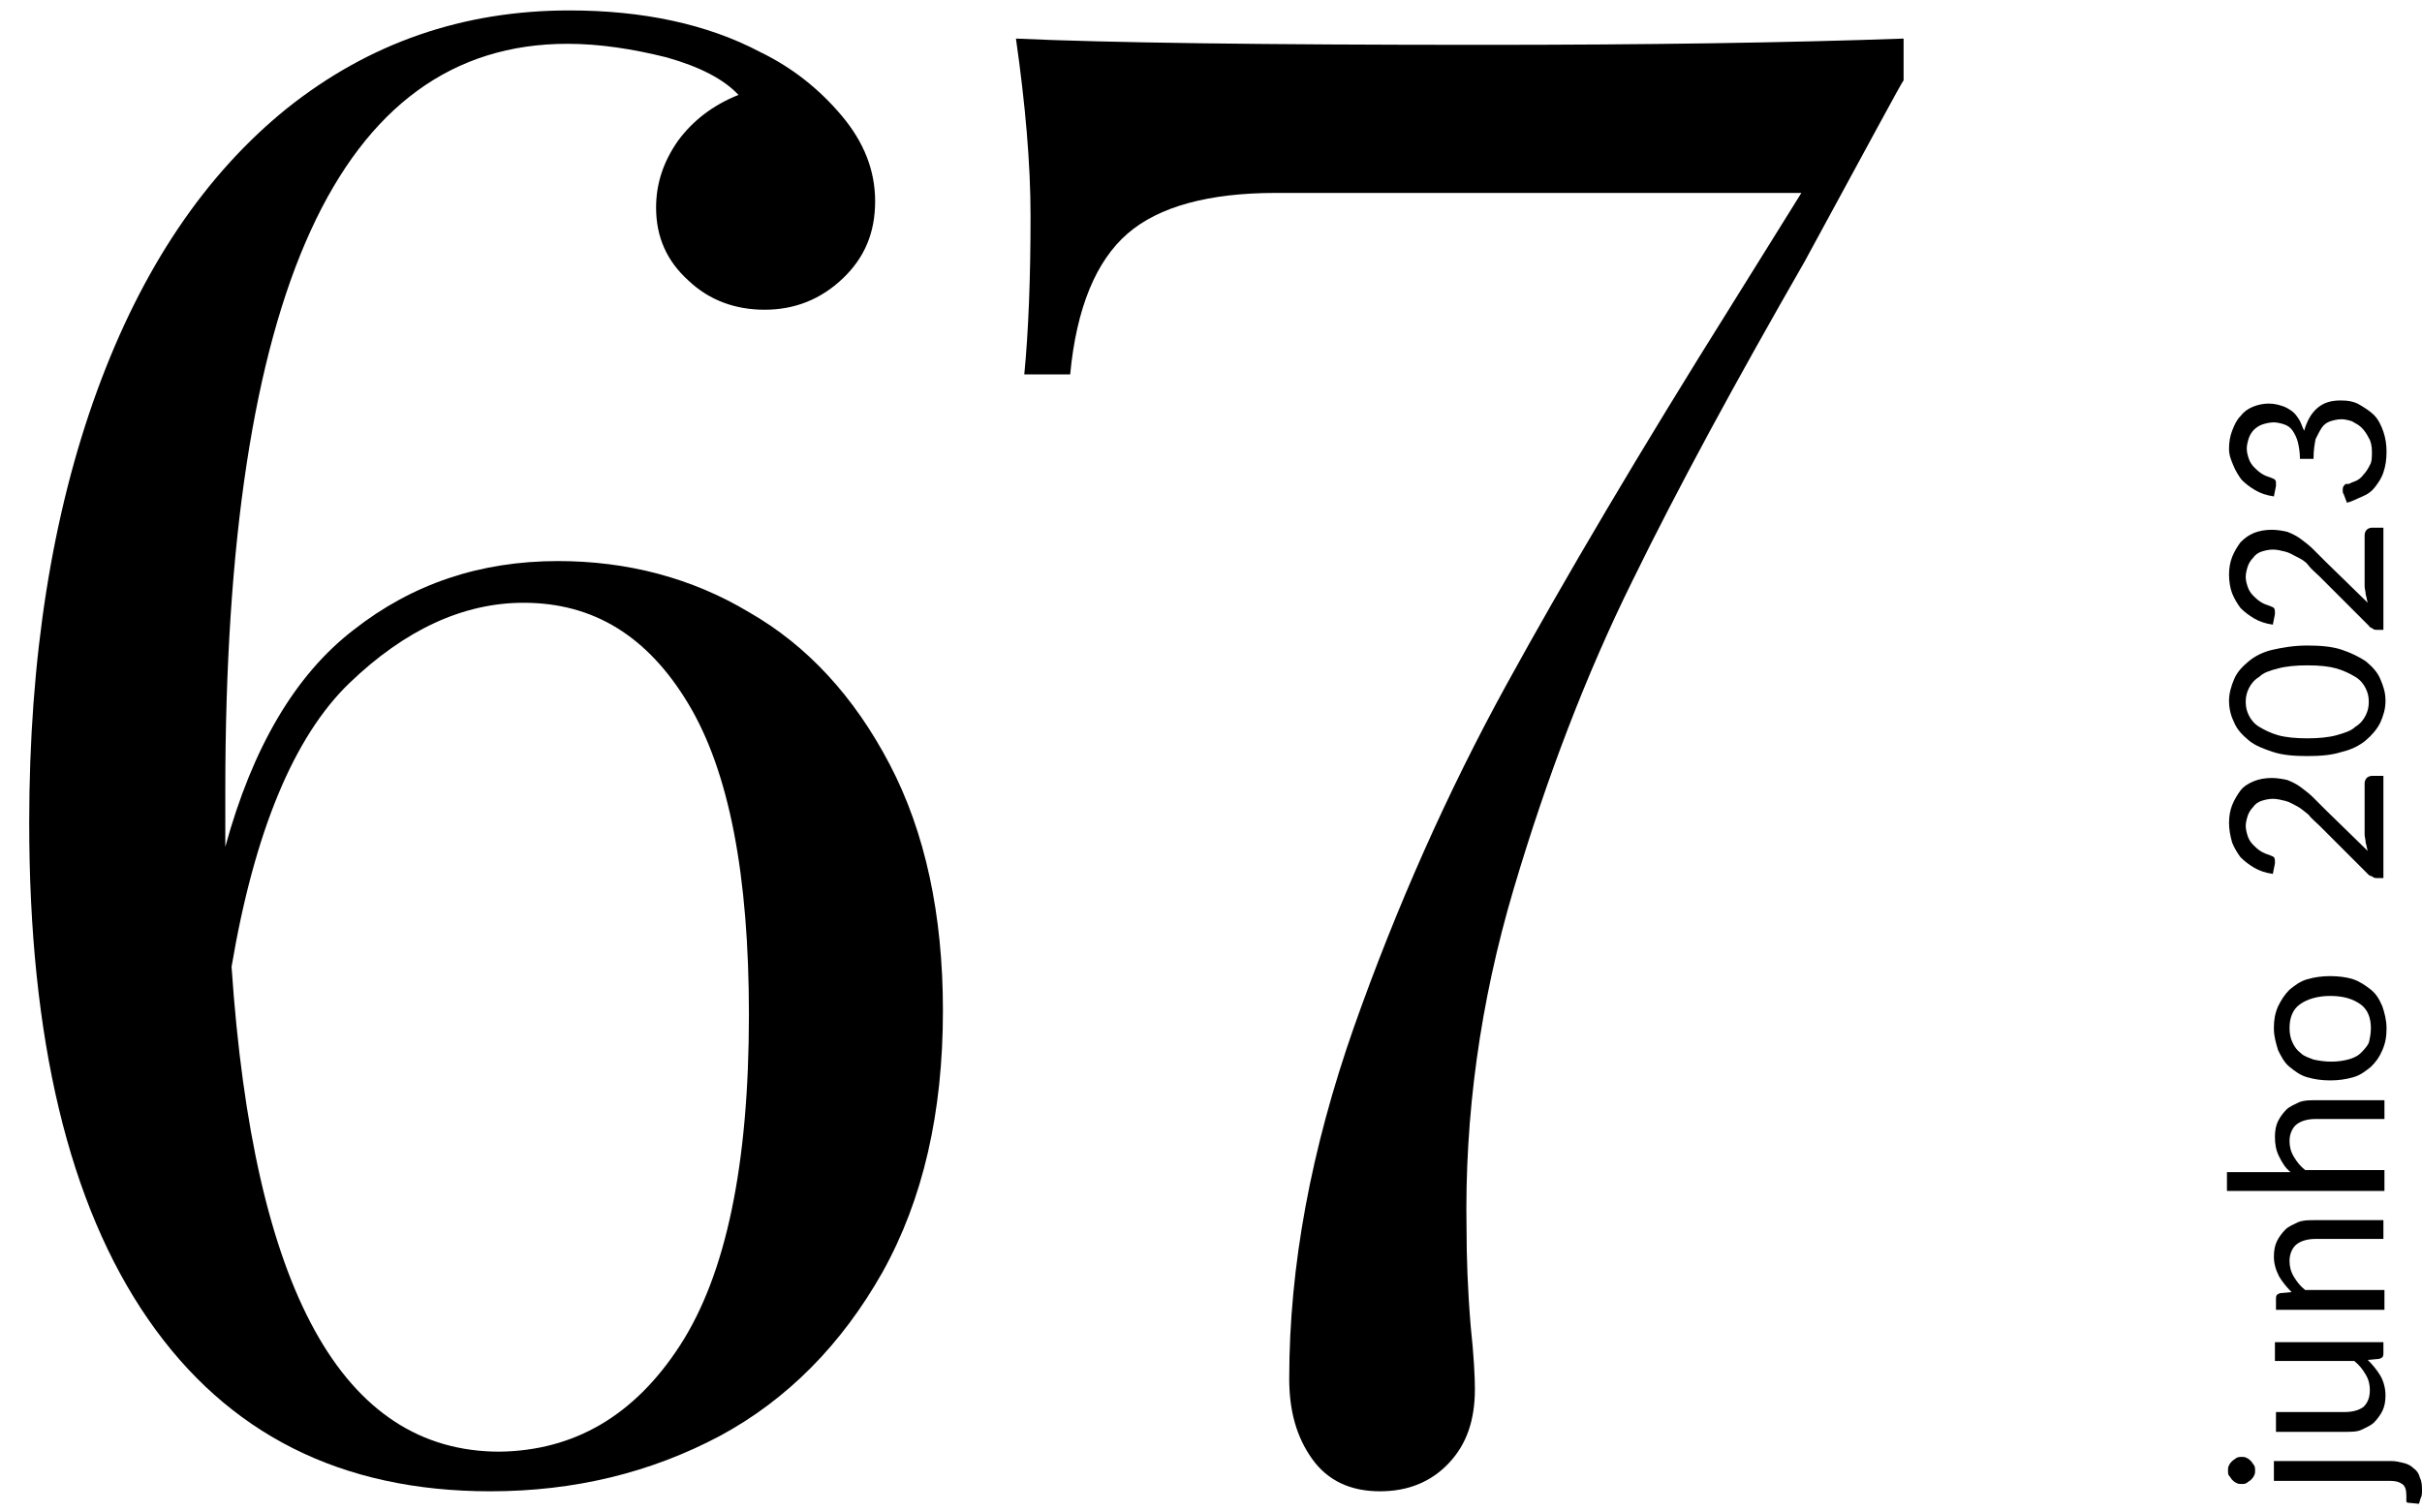 <?xml version="1.0" encoding="utf-8"?>
<!-- Generator: Adobe Illustrator 27.5.0, SVG Export Plug-In . SVG Version: 6.00 Build 0)  -->
<svg version="1.1" id="Camada_4" xmlns="http://www.w3.org/2000/svg" xmlns:xlink="http://www.w3.org/1999/xlink" x="0px" y="0px"
	 viewBox="0 0 232.2 145" style="enable-background:new 0 0 232.2 145;" xml:space="preserve">
<g>
	<path d="M71.8,58.7c5.6,3.2,10.1,8.1,13.5,14.6c3.4,6.5,5.1,14.4,5.1,23.6c0,9.8-1.9,18.1-5.8,25.1c-3.9,6.9-9.1,12.2-15.6,15.7
		c-6.6,3.5-13.9,5.3-22,5.3c-14.3,0-25.2-5.5-32.8-16.5c-7.6-11-11.4-26.9-11.4-47.6c0-15.8,2.2-29.6,6.5-41.4
		c4.3-11.8,10.4-20.8,18.2-27.1C35.4,4.1,44.4,1,54.6,1C61.6,1,67.8,2.3,72.9,5c3.1,1.5,5.7,3.6,7.8,6.1c2.1,2.5,3.2,5.2,3.2,8.2
		c0,3-1,5.4-3.1,7.4c-2.1,2-4.6,3-7.5,3c-2.8,0-5.3-0.9-7.3-2.8c-2.1-1.9-3.1-4.2-3.1-7c0-2.3,0.7-4.4,2.1-6.4
		c1.4-1.9,3.3-3.4,5.8-4.4c-1.4-1.5-3.7-2.7-6.9-3.6c-3.2-0.8-6.4-1.3-9.5-1.3c-21.9,0-32.8,23.9-32.8,71.6v5.4
		c2.6-9.5,6.7-16.5,12.3-20.8c5.6-4.4,12.1-6.6,19.6-6.6C60.1,53.8,66.3,55.4,71.8,58.7z M65.2,129c4.4-6.8,6.6-17.3,6.6-31.7
		c0-13.4-1.9-23.3-5.8-29.8c-3.9-6.5-9.1-9.7-15.8-9.7c-5.8,0-11.4,2.6-16.7,7.7c-5.3,5.1-9.1,14.2-11.3,27.2
		c2.1,31,10.6,46.5,25.7,46.5C55,139.1,60.8,135.8,65.2,129z"/>
	<path d="M182.5,7.7c-0.3,0.4-3.4,6.2-9.5,17.4c-6.6,11.5-12.1,21.6-16.5,30.6c-4.4,8.9-8.2,18.8-11.4,29.6
		c-3.2,10.8-4.7,21.7-4.5,32.6c0,2.6,0.1,5.7,0.4,9.3c0.3,2.8,0.4,4.8,0.4,6c0,3-0.8,5.3-2.5,7.1c-1.7,1.8-3.9,2.7-6.6,2.7
		c-2.8,0-5-1-6.5-3.1c-1.5-2.1-2.2-4.6-2.2-7.7c0-10.8,2.1-22,6.2-33.7c4.1-11.6,9-22.6,14.6-32.8s12.8-22.4,21.7-36.6l6.6-10.6
		h-50.4c-6.4,0-11.2,1.3-14.2,3.9c-3,2.6-4.9,7.1-5.5,13.5h-4.4c0.4-4.1,0.6-9.2,0.6-15.2c0-5-0.5-10.7-1.4-17
		c8.7,0.4,23.7,0.6,44.8,0.6c15.7,0,29.1-0.2,40.3-0.6V7.7z"/>
</g>
<g>
	<path d="M214.9,139.7c0.2,0,0.3,0,0.5,0.1c0.2,0.1,0.3,0.2,0.4,0.3c0.1,0.1,0.2,0.3,0.3,0.4c0.1,0.2,0.1,0.3,0.1,0.5s0,0.3-0.1,0.5
		s-0.2,0.3-0.3,0.4c-0.1,0.1-0.3,0.2-0.4,0.3c-0.2,0.1-0.3,0.1-0.5,0.1s-0.3,0-0.5-0.1s-0.3-0.2-0.4-0.3c-0.1-0.1-0.2-0.3-0.3-0.4
		s-0.1-0.3-0.1-0.5s0-0.3,0.1-0.5c0.1-0.2,0.2-0.3,0.3-0.4c0.1-0.1,0.3-0.2,0.4-0.3C214.6,139.7,214.8,139.7,214.9,139.7z
		 M218.2,140.1h11.1c0.4,0,0.8,0.1,1.2,0.2c0.4,0.1,0.7,0.3,0.9,0.5c0.3,0.2,0.5,0.5,0.6,0.9c0.2,0.4,0.2,0.8,0.2,1.3
		c0,0.2,0,0.4-0.1,0.6s-0.1,0.4-0.2,0.6l-1-0.1c-0.1,0-0.1,0-0.2-0.1c0,0,0-0.1,0-0.2c0-0.1,0-0.1,0-0.2s0-0.1,0-0.2
		c0-0.5-0.1-0.9-0.4-1.1s-0.6-0.3-1.2-0.3h-11.1V140.1z"/>
	<path d="M218.2,135.4h6.6c0.8,0,1.4-0.2,1.8-0.5c0.4-0.4,0.6-0.9,0.6-1.6c0-0.5-0.1-1-0.4-1.5c-0.3-0.5-0.6-0.9-1.1-1.3h-7.6v-1.8
		h10.4v1.1c0,0.3-0.1,0.4-0.4,0.5l-1.1,0.1c0.5,0.5,0.9,1,1.2,1.5s0.5,1.2,0.5,1.9c0,0.6-0.1,1.1-0.3,1.5c-0.2,0.4-0.5,0.8-0.8,1.1
		c-0.3,0.3-0.8,0.5-1.2,0.7s-1,0.2-1.6,0.2h-6.6V135.4z"/>
	<path d="M228.6,125.6h-10.4v-1.1c0-0.3,0.1-0.4,0.4-0.5l1.1-0.1c-0.5-0.5-0.9-1-1.2-1.5c-0.3-0.6-0.5-1.2-0.5-1.9
		c0-0.6,0.1-1.1,0.3-1.5c0.2-0.4,0.5-0.8,0.8-1.1s0.8-0.5,1.2-0.7c0.5-0.2,1-0.2,1.6-0.2h6.6v1.8H222c-0.8,0-1.4,0.2-1.8,0.5
		s-0.7,0.9-0.7,1.6c0,0.5,0.1,1,0.4,1.5c0.3,0.5,0.6,0.9,1.1,1.3h7.6V125.6z"/>
	<path d="M228.6,114.2h-15.1v-1.8h6.1c-0.5-0.4-0.8-0.9-1.1-1.5s-0.4-1.2-0.4-1.9c0-0.6,0.1-1.1,0.3-1.5c0.2-0.4,0.5-0.8,0.8-1.1
		s0.8-0.5,1.2-0.7c0.5-0.2,1-0.2,1.6-0.2h6.6v1.8H222c-0.8,0-1.4,0.2-1.8,0.5s-0.7,0.9-0.7,1.6c0,0.5,0.1,1,0.4,1.5
		c0.3,0.5,0.6,0.9,1.1,1.3h7.6V114.2z"/>
	<path d="M218,98.6c0-0.8,0.1-1.4,0.4-2.1c0.3-0.6,0.6-1.1,1.1-1.6c0.5-0.4,1-0.8,1.7-1c0.7-0.2,1.4-0.3,2.2-0.3
		c0.8,0,1.6,0.1,2.2,0.3s1.2,0.6,1.7,1c0.5,0.4,0.8,0.9,1.1,1.6c0.2,0.6,0.4,1.3,0.4,2.1c0,0.8-0.1,1.4-0.4,2.1s-0.6,1.1-1.1,1.6
		c-0.5,0.4-1,0.8-1.7,1c-0.7,0.2-1.4,0.3-2.2,0.3c-0.8,0-1.5-0.1-2.2-0.3c-0.7-0.2-1.2-0.6-1.7-1c-0.5-0.4-0.8-1-1.1-1.6
		C218.2,100,218,99.4,218,98.6z M227.3,98.6c0-1-0.3-1.8-1-2.3c-0.7-0.5-1.6-0.8-2.9-0.8c-1.2,0-2.2,0.3-2.9,0.8s-1,1.3-1,2.3
		c0,0.5,0.1,1,0.3,1.4c0.2,0.4,0.4,0.7,0.8,1c0.3,0.3,0.7,0.4,1.2,0.6c0.5,0.1,1,0.2,1.7,0.2s1.2-0.1,1.6-0.2s0.9-0.3,1.2-0.6
		s0.6-0.6,0.8-1C227.2,99.6,227.3,99.1,227.3,98.6z"/>
	<path d="M213.7,78.9c0-0.6,0.1-1.2,0.3-1.7c0.2-0.5,0.5-1,0.8-1.4s0.8-0.7,1.3-0.9c0.5-0.2,1.1-0.3,1.7-0.3c0.5,0,1.1,0.1,1.5,0.2
		c0.5,0.2,0.9,0.4,1.3,0.7c0.4,0.3,0.8,0.6,1.2,1s0.8,0.8,1.2,1.2l4,3.9c-0.1-0.3-0.1-0.5-0.2-0.8c0-0.3-0.1-0.5-0.1-0.8v-4.9
		c0-0.2,0.1-0.4,0.2-0.5s0.3-0.2,0.5-0.2h1.1v9.8h-0.6c-0.1,0-0.3,0-0.4-0.1c-0.1-0.1-0.3-0.1-0.4-0.2l-4.7-4.7
		c-0.4-0.4-0.8-0.7-1.1-1.1c-0.4-0.3-0.7-0.6-1.1-0.8c-0.4-0.2-0.7-0.4-1.1-0.5c-0.4-0.1-0.8-0.2-1.2-0.2c-0.4,0-0.8,0.1-1.1,0.2
		c-0.3,0.1-0.6,0.3-0.8,0.6c-0.2,0.2-0.4,0.5-0.5,0.8c-0.1,0.3-0.2,0.7-0.2,1s0.1,0.7,0.2,1c0.1,0.3,0.3,0.6,0.5,0.8
		s0.4,0.4,0.7,0.6c0.3,0.2,0.6,0.3,0.9,0.4c0.2,0.1,0.3,0.1,0.4,0.2s0.1,0.3,0.1,0.4c0,0,0,0.1,0,0.1c0,0,0,0.1,0,0.1l-0.2,1
		c-0.7-0.1-1.3-0.3-1.8-0.6c-0.5-0.3-0.9-0.6-1.3-1c-0.3-0.4-0.6-0.9-0.8-1.4C213.8,80.1,213.7,79.5,213.7,78.9z"/>
	<path d="M221.2,61.9c1.3,0,2.4,0.1,3.3,0.4c0.9,0.3,1.7,0.7,2.3,1.1c0.6,0.5,1.1,1,1.4,1.7c0.3,0.7,0.5,1.3,0.5,2.1
		c0,0.8-0.2,1.4-0.5,2.1c-0.3,0.6-0.8,1.2-1.4,1.7c-0.6,0.5-1.4,0.9-2.3,1.1c-0.9,0.3-2,0.4-3.3,0.4c-1.3,0-2.4-0.1-3.3-0.4
		s-1.7-0.6-2.3-1.1c-0.6-0.5-1.1-1-1.4-1.7c-0.3-0.6-0.5-1.3-0.5-2.1c0-0.7,0.2-1.4,0.5-2.1c0.3-0.7,0.8-1.2,1.4-1.7
		c0.6-0.5,1.4-0.9,2.3-1.1S219.9,61.9,221.2,61.9z M221.2,63.8c-1.1,0-2.1,0.1-2.8,0.3c-0.8,0.2-1.4,0.4-1.8,0.8
		c-0.5,0.3-0.8,0.7-1,1.1c-0.2,0.4-0.3,0.8-0.3,1.3s0.1,0.9,0.3,1.3c0.2,0.4,0.5,0.8,1,1.1c0.5,0.3,1.1,0.6,1.8,0.8s1.7,0.3,2.8,0.3
		s2.1-0.1,2.8-0.3s1.4-0.4,1.8-0.8c0.5-0.3,0.8-0.7,1-1.1c0.2-0.4,0.3-0.8,0.3-1.3s-0.1-0.9-0.3-1.3c-0.2-0.4-0.5-0.8-1-1.1
		c-0.5-0.3-1.1-0.6-1.8-0.8C223.3,63.9,222.4,63.8,221.2,63.8z"/>
	<path d="M213.7,55.1c0-0.6,0.1-1.2,0.3-1.7c0.2-0.5,0.5-1,0.8-1.4c0.4-0.4,0.8-0.7,1.3-0.9s1.1-0.3,1.7-0.3c0.5,0,1.1,0.1,1.5,0.2
		c0.5,0.2,0.9,0.4,1.3,0.7s0.8,0.6,1.2,1c0.4,0.4,0.8,0.8,1.2,1.2l4,3.9c-0.1-0.3-0.1-0.5-0.2-0.8c0-0.3-0.1-0.5-0.1-0.8v-4.9
		c0-0.2,0.1-0.4,0.2-0.5s0.3-0.2,0.5-0.2h1.1v9.8h-0.6c-0.1,0-0.3,0-0.4-0.1s-0.3-0.1-0.4-0.3l-4.7-4.7c-0.4-0.4-0.8-0.7-1.1-1.1
		s-0.7-0.6-1.1-0.8c-0.4-0.2-0.7-0.4-1.1-0.5c-0.4-0.1-0.8-0.2-1.2-0.2c-0.4,0-0.8,0.1-1.1,0.2c-0.3,0.1-0.6,0.3-0.8,0.6
		c-0.2,0.2-0.4,0.5-0.5,0.8c-0.1,0.3-0.2,0.7-0.2,1c0,0.4,0.1,0.7,0.2,1c0.1,0.3,0.3,0.6,0.5,0.8s0.4,0.4,0.7,0.6
		c0.3,0.2,0.6,0.3,0.9,0.4c0.2,0.1,0.3,0.1,0.4,0.2c0.1,0.1,0.1,0.3,0.1,0.4c0,0,0,0.1,0,0.1s0,0.1,0,0.1l-0.2,1
		c-0.7-0.1-1.3-0.3-1.8-0.6c-0.5-0.3-0.9-0.6-1.3-1c-0.3-0.4-0.6-0.9-0.8-1.4S213.7,55.7,213.7,55.1z"/>
	<path d="M213.7,43c0-0.6,0.1-1.2,0.3-1.7s0.4-1,0.8-1.4c0.3-0.4,0.7-0.7,1.2-0.9s1-0.3,1.5-0.3c0.5,0,0.9,0.1,1.2,0.2
		c0.4,0.1,0.7,0.3,1,0.5s0.5,0.5,0.7,0.8c0.2,0.3,0.3,0.7,0.5,1.1c0.3-1,0.7-1.7,1.3-2.2c0.6-0.5,1.3-0.7,2.2-0.7
		c0.7,0,1.3,0.1,1.8,0.4s1,0.6,1.4,1c0.4,0.4,0.7,1,0.9,1.6c0.2,0.6,0.3,1.2,0.3,1.9c0,0.8-0.1,1.4-0.3,2s-0.5,1-0.8,1.4
		c-0.3,0.4-0.7,0.7-1.2,0.9c-0.5,0.2-1,0.5-1.5,0.6l-0.3-0.8c-0.1-0.1-0.1-0.3-0.1-0.4c0-0.1,0-0.3,0.1-0.4c0.1-0.1,0.1-0.2,0.3-0.2
		c0,0,0.1,0,0.1,0s0.1,0,0.1,0c0.2-0.1,0.4-0.2,0.7-0.3c0.2-0.1,0.5-0.3,0.7-0.6c0.2-0.2,0.4-0.5,0.6-0.9c0.2-0.3,0.2-0.8,0.2-1.3
		s-0.1-1-0.3-1.3c-0.2-0.4-0.4-0.7-0.7-1c-0.3-0.3-0.6-0.4-0.9-0.6c-0.3-0.1-0.7-0.2-1-0.2c-0.4,0-0.8,0.1-1.1,0.2
		c-0.3,0.1-0.6,0.3-0.8,0.6s-0.4,0.7-0.6,1.1c-0.1,0.5-0.2,1.1-0.2,1.9h-1.3c0-0.6-0.1-1.2-0.2-1.6c-0.1-0.4-0.3-0.8-0.5-1.1
		c-0.2-0.3-0.5-0.5-0.8-0.6c-0.3-0.1-0.7-0.2-1-0.2c-0.4,0-0.8,0.1-1.1,0.2c-0.3,0.1-0.6,0.3-0.8,0.5c-0.2,0.2-0.4,0.5-0.5,0.8
		s-0.2,0.7-0.2,1c0,0.4,0.1,0.7,0.2,1c0.1,0.3,0.3,0.6,0.5,0.8s0.4,0.4,0.7,0.6c0.3,0.2,0.6,0.3,0.9,0.4c0.2,0.1,0.3,0.1,0.4,0.2
		s0.1,0.2,0.1,0.4c0,0,0,0.1,0,0.1c0,0,0,0.1,0,0.1l-0.2,1c-0.7-0.1-1.3-0.3-1.8-0.6c-0.5-0.3-0.9-0.6-1.3-1
		c-0.3-0.4-0.6-0.9-0.8-1.4S213.7,43.7,213.7,43z"/>
</g>
</svg>
